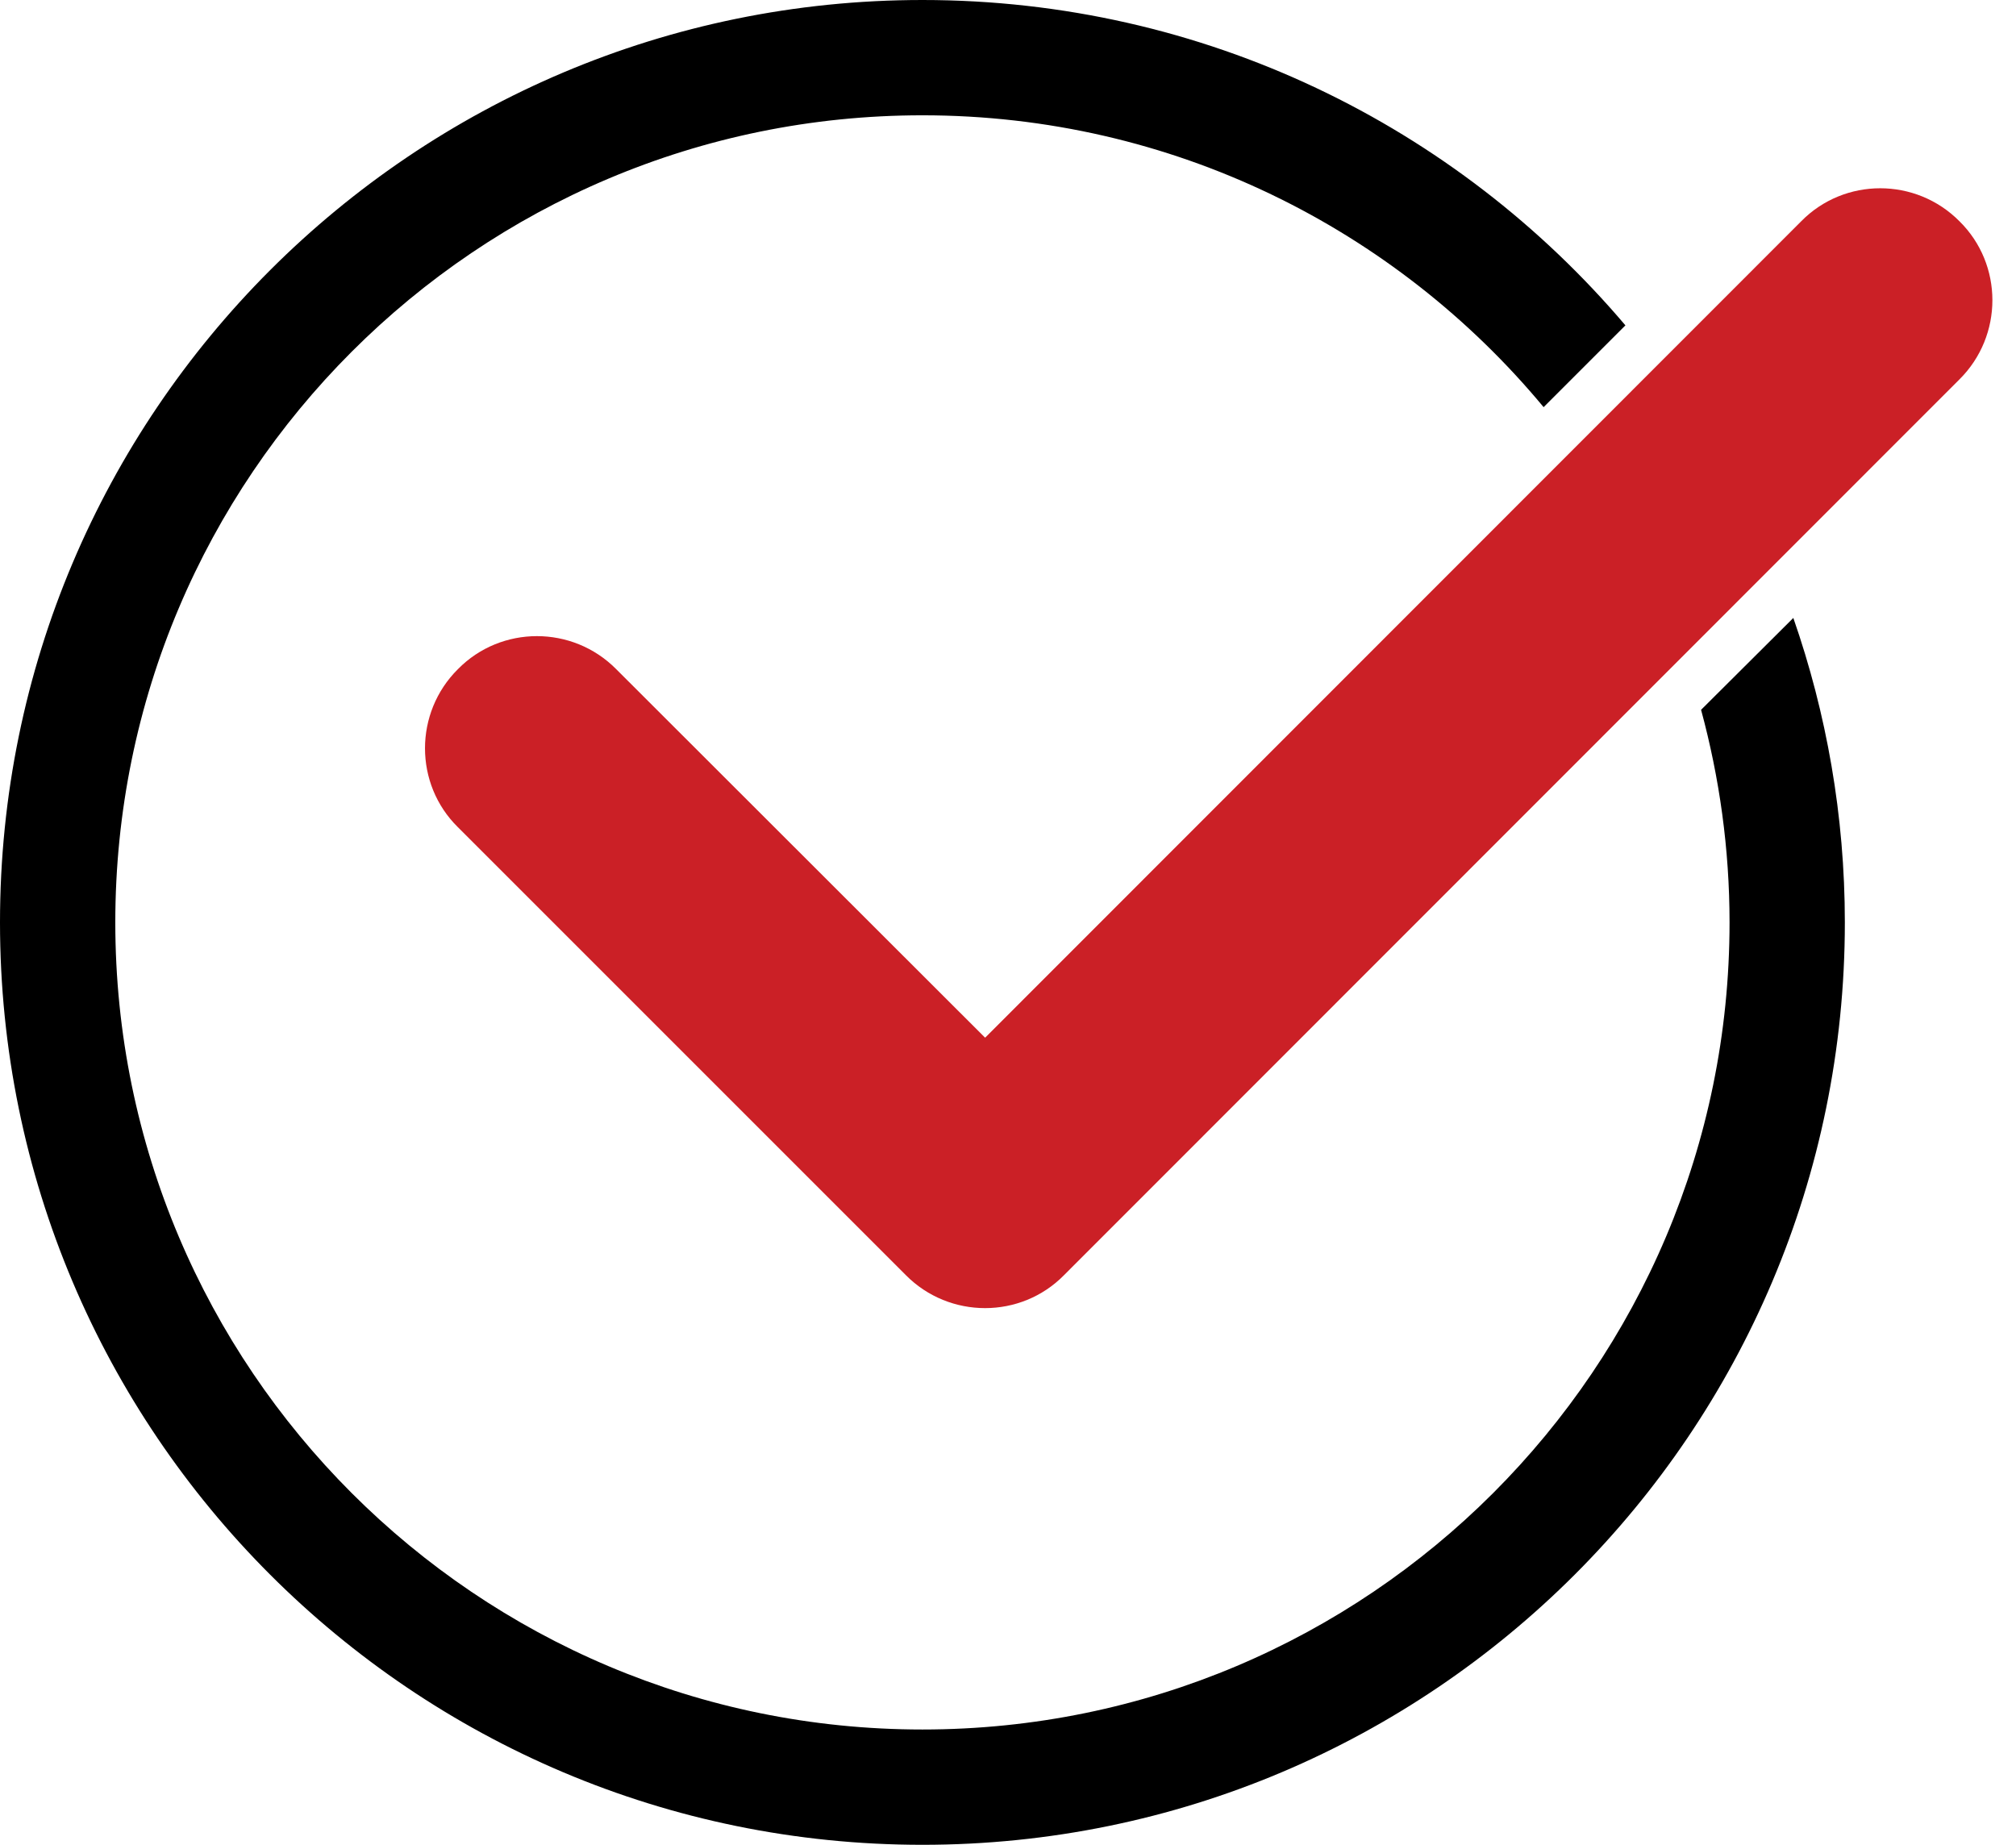 <?xml version="1.0" encoding="utf-8"?>
<!-- Generator: Adobe Illustrator 27.0.0, SVG Export Plug-In . SVG Version: 6.00 Build 0)  -->
<svg version="1.1" id="Layer_1" xmlns="http://www.w3.org/2000/svg" xmlns:xlink="http://www.w3.org/1999/xlink" x="0px" y="0px"
	 viewBox="0 0 559.5 512" style="enable-background:new 0 0 559.5 512;" xml:space="preserve">
<style type="text/css">
	.st0{fill:#CB2026;}
</style>
<path class="st0" d="M295.3,353.9c-12,12.2-31.8,12.2-43.9,0L127.1,229.6c-12.2-12-12.2-31.8,0-43.9c12-12.2,31.8-12.2,43.9,0
	L273.4,288L499.9,61.4c12-12.2,31.8-12.2,43.9,0c12.2,12,12.2,31.8,0,43.9L295.3,353.9z"/>
<path d="M472.1,197c5.1,18.8,7.9,38.6,7.9,59c0,123.7-100.3,224-224,224S32,379.7,32,256S132.3,32,256,32
	c69.3,0,131.3,31.5,172.4,81l22.7-22.7C404.2,35,334.2,0,256,0C114.6,0,0,114.6,0,256s114.6,256,256,256s256-114.6,256-256
	c0-29.6-5.1-58.1-14.3-84.5L472.1,197z"/>
</svg>
